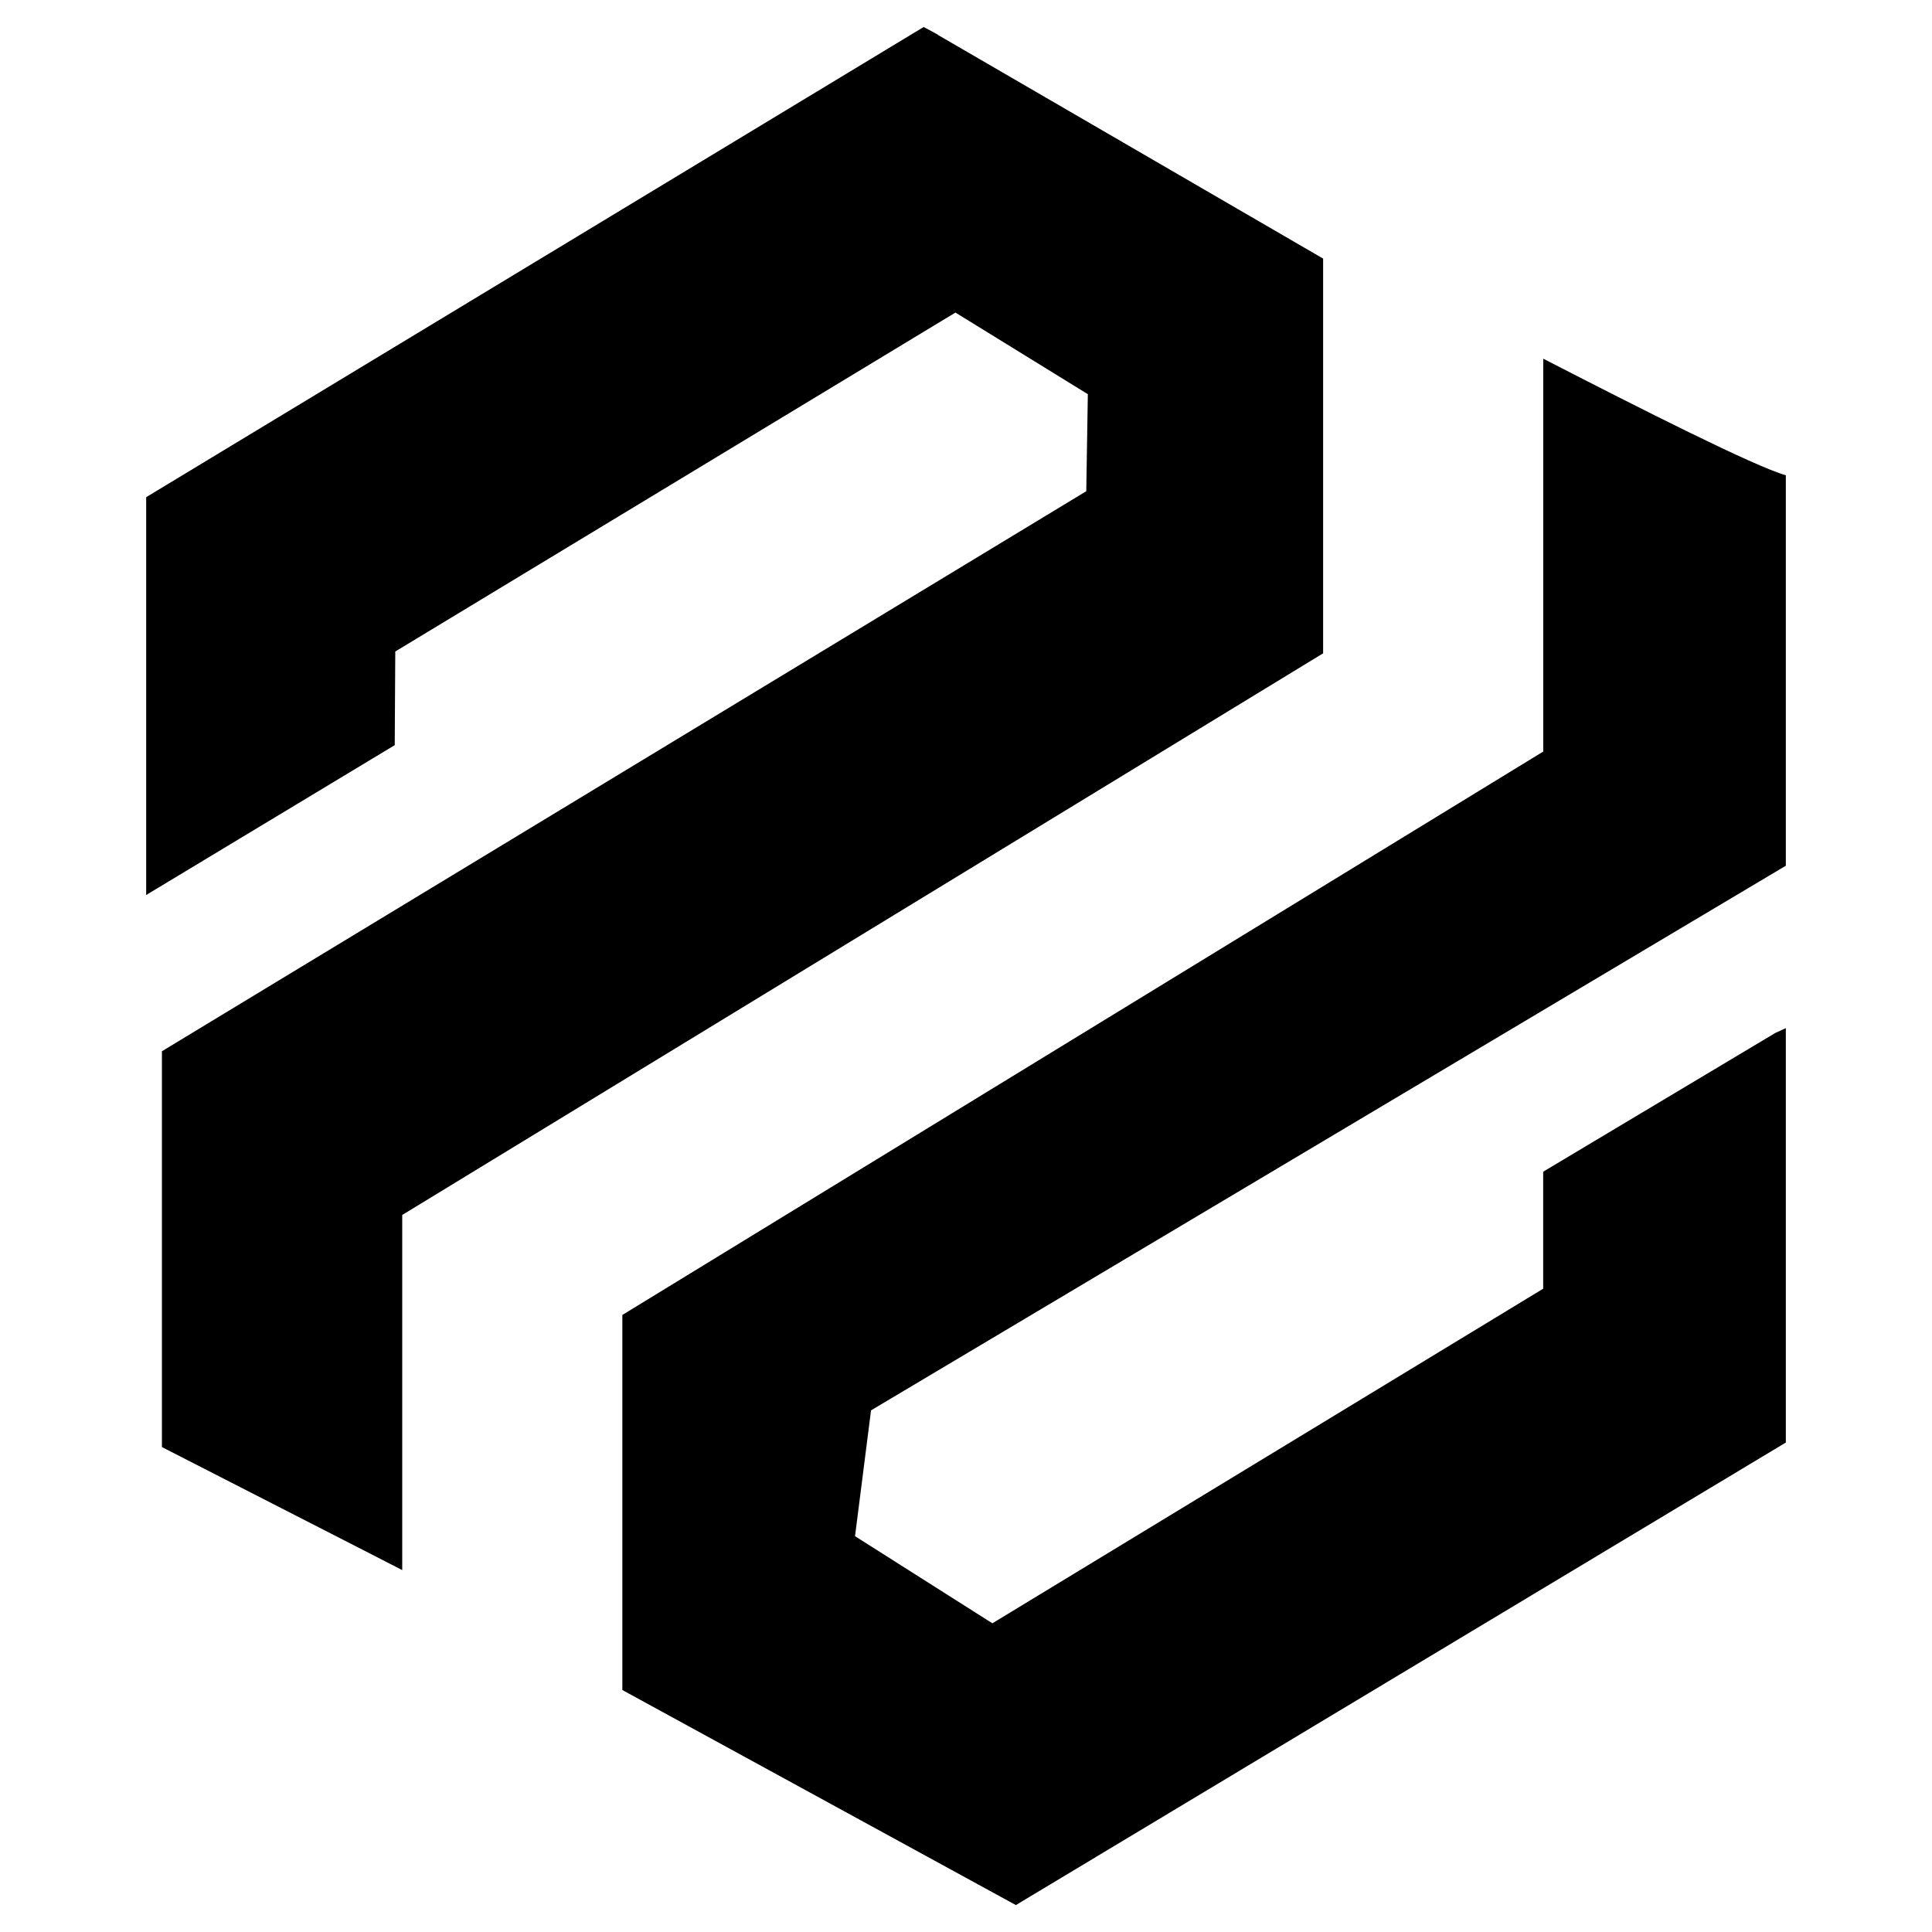 <?xml version="1.0" encoding="utf-8"?>
<!-- Generator: Adobe Illustrator 16.0.0, SVG Export Plug-In . SVG Version: 6.00 Build 0)  -->
<!DOCTYPE svg PUBLIC "-//W3C//DTD SVG 1.1//EN" "http://www.w3.org/Graphics/SVG/1.1/DTD/svg11.dtd">
<svg version="1.1" id="Calque_1" xmlns="http://www.w3.org/2000/svg" xmlns:xlink="http://www.w3.org/1999/xlink" x="0px" y="0px"
	 width="32px" height="32px" viewBox="0 0 32 32" enable-background="new 0 0 32 32" xml:space="preserve">
<g>
	<path d="M25.561,5.941v6.507L10.308,21.78v6.212l6.518,3.562l12.753-7.661v-0.079v-6.785l-0.176,0.081l-3.843,2.297v1.938
		l-9.123,5.542l-2.275-1.443l0.265-2.084l15.152-9.021V7.895V7.872C29.059,7.724,27.198,6.783,25.561,5.941z"/>
	<path d="M15.536,0.579l-0.005-0.007l-0.232-0.125L2.421,8.235v6.589l4.117-2.482l0.009-1.551l9.278-5.614l2.193,1.352l-0.026,1.607
		L2.682,17.412v6.556c1.637,0.839,3.943,2.016,3.98,2.038v-5.882l15.253-9.303V4.283L15.536,0.579z"/>
</g>
</svg>
